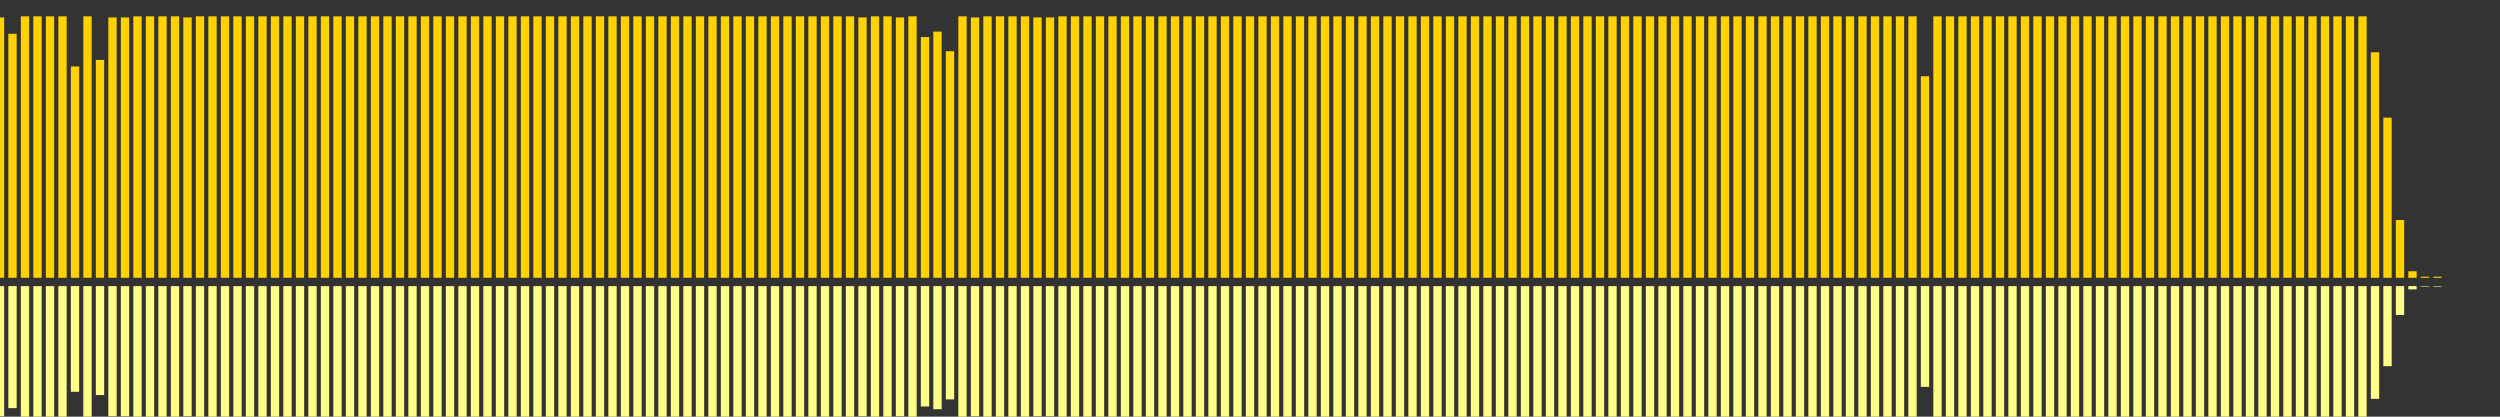 <?xml version="1.0" encoding="UTF-8"?>
<svg version="1.1" width="600" height="100" xmlns="http://www.w3.org/2000/svg">
  <rect width="100%" height="100%" fill="#333333" stroke="none"/>
  <line x1="0" y1="66.667" x2="0" y2="4.183" stroke="#ffd200" stroke-width="2"/>
  <line x1="0" y1="68.667" x2="0" y2="99.908" stroke="#ff8" stroke-width="2"/>
  <line x1="3" y1="66.667" x2="3" y2="8.105" stroke="#ffd200" stroke-width="2"/>
  <line x1="3" y1="68.667" x2="3" y2="97.948" stroke="#ff8" stroke-width="2"/>
  <line x1="6" y1="66.667" x2="6" y2="3.922" stroke="#ffd200" stroke-width="2"/>
  <line x1="6" y1="68.667" x2="6" y2="100.039" stroke="#ff8" stroke-width="2"/>
  <line x1="9" y1="66.667" x2="9" y2="3.922" stroke="#ffd200" stroke-width="2"/>
  <line x1="9" y1="68.667" x2="9" y2="100.039" stroke="#ff8" stroke-width="2"/>
  <line x1="12" y1="66.667" x2="12" y2="3.922" stroke="#ffd200" stroke-width="2"/>
  <line x1="12" y1="68.667" x2="12" y2="100.039" stroke="#ff8" stroke-width="2"/>
  <line x1="15" y1="66.667" x2="15" y2="3.922" stroke="#ffd200" stroke-width="2"/>
  <line x1="15" y1="68.667" x2="15" y2="100.039" stroke="#ff8" stroke-width="2"/>
  <line x1="18" y1="66.667" x2="18" y2="15.948" stroke="#ffd200" stroke-width="2"/>
  <line x1="18" y1="68.667" x2="18" y2="94.026" stroke="#ff8" stroke-width="2"/>
  <line x1="21" y1="66.667" x2="21" y2="3.922" stroke="#ffd200" stroke-width="2"/>
  <line x1="21" y1="68.667" x2="21" y2="100.039" stroke="#ff8" stroke-width="2"/>
  <line x1="24" y1="66.667" x2="24" y2="14.379" stroke="#ffd200" stroke-width="2"/>
  <line x1="24" y1="68.667" x2="24" y2="94.81" stroke="#ff8" stroke-width="2"/>
  <line x1="27" y1="66.667" x2="27" y2="4.183" stroke="#ffd200" stroke-width="2"/>
  <line x1="27" y1="68.667" x2="27" y2="99.908" stroke="#ff8" stroke-width="2"/>
  <line x1="30" y1="66.667" x2="30" y2="4.183" stroke="#ffd200" stroke-width="2"/>
  <line x1="30" y1="68.667" x2="30" y2="99.908" stroke="#ff8" stroke-width="2"/>
  <line x1="33" y1="66.667" x2="33" y2="3.922" stroke="#ffd200" stroke-width="2"/>
  <line x1="33" y1="68.667" x2="33" y2="100.039" stroke="#ff8" stroke-width="2"/>
  <line x1="36" y1="66.667" x2="36" y2="3.922" stroke="#ffd200" stroke-width="2"/>
  <line x1="36" y1="68.667" x2="36" y2="100.039" stroke="#ff8" stroke-width="2"/>
  <line x1="39" y1="66.667" x2="39" y2="3.922" stroke="#ffd200" stroke-width="2"/>
  <line x1="39" y1="68.667" x2="39" y2="100.039" stroke="#ff8" stroke-width="2"/>
  <line x1="42" y1="66.667" x2="42" y2="3.922" stroke="#ffd200" stroke-width="2"/>
  <line x1="42" y1="68.667" x2="42" y2="100.039" stroke="#ff8" stroke-width="2"/>
  <line x1="45" y1="66.667" x2="45" y2="4.183" stroke="#ffd200" stroke-width="2"/>
  <line x1="45" y1="68.667" x2="45" y2="99.908" stroke="#ff8" stroke-width="2"/>
  <line x1="48" y1="66.667" x2="48" y2="3.922" stroke="#ffd200" stroke-width="2"/>
  <line x1="48" y1="68.667" x2="48" y2="100.039" stroke="#ff8" stroke-width="2"/>
  <line x1="51" y1="66.667" x2="51" y2="3.922" stroke="#ffd200" stroke-width="2"/>
  <line x1="51" y1="68.667" x2="51" y2="100.039" stroke="#ff8" stroke-width="2"/>
  <line x1="54" y1="66.667" x2="54" y2="3.922" stroke="#ffd200" stroke-width="2"/>
  <line x1="54" y1="68.667" x2="54" y2="100.039" stroke="#ff8" stroke-width="2"/>
  <line x1="57" y1="66.667" x2="57" y2="3.922" stroke="#ffd200" stroke-width="2"/>
  <line x1="57" y1="68.667" x2="57" y2="100.039" stroke="#ff8" stroke-width="2"/>
  <line x1="60" y1="66.667" x2="60" y2="3.922" stroke="#ffd200" stroke-width="2"/>
  <line x1="60" y1="68.667" x2="60" y2="100.039" stroke="#ff8" stroke-width="2"/>
  <line x1="63" y1="66.667" x2="63" y2="3.922" stroke="#ffd200" stroke-width="2"/>
  <line x1="63" y1="68.667" x2="63" y2="100.039" stroke="#ff8" stroke-width="2"/>
  <line x1="66" y1="66.667" x2="66" y2="3.922" stroke="#ffd200" stroke-width="2"/>
  <line x1="66" y1="68.667" x2="66" y2="100.039" stroke="#ff8" stroke-width="2"/>
  <line x1="69" y1="66.667" x2="69" y2="3.922" stroke="#ffd200" stroke-width="2"/>
  <line x1="69" y1="68.667" x2="69" y2="100.039" stroke="#ff8" stroke-width="2"/>
  <line x1="72" y1="66.667" x2="72" y2="3.922" stroke="#ffd200" stroke-width="2"/>
  <line x1="72" y1="68.667" x2="72" y2="100.039" stroke="#ff8" stroke-width="2"/>
  <line x1="75" y1="66.667" x2="75" y2="3.922" stroke="#ffd200" stroke-width="2"/>
  <line x1="75" y1="68.667" x2="75" y2="100.039" stroke="#ff8" stroke-width="2"/>
  <line x1="78" y1="66.667" x2="78" y2="3.922" stroke="#ffd200" stroke-width="2"/>
  <line x1="78" y1="68.667" x2="78" y2="100.039" stroke="#ff8" stroke-width="2"/>
  <line x1="81" y1="66.667" x2="81" y2="3.922" stroke="#ffd200" stroke-width="2"/>
  <line x1="81" y1="68.667" x2="81" y2="100.039" stroke="#ff8" stroke-width="2"/>
  <line x1="84" y1="66.667" x2="84" y2="3.922" stroke="#ffd200" stroke-width="2"/>
  <line x1="84" y1="68.667" x2="84" y2="100.039" stroke="#ff8" stroke-width="2"/>
  <line x1="87" y1="66.667" x2="87" y2="3.922" stroke="#ffd200" stroke-width="2"/>
  <line x1="87" y1="68.667" x2="87" y2="100.039" stroke="#ff8" stroke-width="2"/>
  <line x1="90" y1="66.667" x2="90" y2="3.922" stroke="#ffd200" stroke-width="2"/>
  <line x1="90" y1="68.667" x2="90" y2="100.039" stroke="#ff8" stroke-width="2"/>
  <line x1="93" y1="66.667" x2="93" y2="3.922" stroke="#ffd200" stroke-width="2"/>
  <line x1="93" y1="68.667" x2="93" y2="100.039" stroke="#ff8" stroke-width="2"/>
  <line x1="96" y1="66.667" x2="96" y2="3.922" stroke="#ffd200" stroke-width="2"/>
  <line x1="96" y1="68.667" x2="96" y2="100.039" stroke="#ff8" stroke-width="2"/>
  <line x1="99" y1="66.667" x2="99" y2="3.922" stroke="#ffd200" stroke-width="2"/>
  <line x1="99" y1="68.667" x2="99" y2="100.039" stroke="#ff8" stroke-width="2"/>
  <line x1="102" y1="66.667" x2="102" y2="3.922" stroke="#ffd200" stroke-width="2"/>
  <line x1="102" y1="68.667" x2="102" y2="100.039" stroke="#ff8" stroke-width="2"/>
  <line x1="105" y1="66.667" x2="105" y2="3.922" stroke="#ffd200" stroke-width="2"/>
  <line x1="105" y1="68.667" x2="105" y2="100.039" stroke="#ff8" stroke-width="2"/>
  <line x1="108" y1="66.667" x2="108" y2="3.922" stroke="#ffd200" stroke-width="2"/>
  <line x1="108" y1="68.667" x2="108" y2="100.039" stroke="#ff8" stroke-width="2"/>
  <line x1="111" y1="66.667" x2="111" y2="3.922" stroke="#ffd200" stroke-width="2"/>
  <line x1="111" y1="68.667" x2="111" y2="100.039" stroke="#ff8" stroke-width="2"/>
  <line x1="114" y1="66.667" x2="114" y2="3.922" stroke="#ffd200" stroke-width="2"/>
  <line x1="114" y1="68.667" x2="114" y2="100.039" stroke="#ff8" stroke-width="2"/>
  <line x1="117" y1="66.667" x2="117" y2="3.922" stroke="#ffd200" stroke-width="2"/>
  <line x1="117" y1="68.667" x2="117" y2="100.039" stroke="#ff8" stroke-width="2"/>
  <line x1="120" y1="66.667" x2="120" y2="3.922" stroke="#ffd200" stroke-width="2"/>
  <line x1="120" y1="68.667" x2="120" y2="100.039" stroke="#ff8" stroke-width="2"/>
  <line x1="123" y1="66.667" x2="123" y2="3.922" stroke="#ffd200" stroke-width="2"/>
  <line x1="123" y1="68.667" x2="123" y2="100.039" stroke="#ff8" stroke-width="2"/>
  <line x1="126" y1="66.667" x2="126" y2="3.922" stroke="#ffd200" stroke-width="2"/>
  <line x1="126" y1="68.667" x2="126" y2="100.039" stroke="#ff8" stroke-width="2"/>
  <line x1="129" y1="66.667" x2="129" y2="3.922" stroke="#ffd200" stroke-width="2"/>
  <line x1="129" y1="68.667" x2="129" y2="100.039" stroke="#ff8" stroke-width="2"/>
  <line x1="132" y1="66.667" x2="132" y2="3.922" stroke="#ffd200" stroke-width="2"/>
  <line x1="132" y1="68.667" x2="132" y2="100.039" stroke="#ff8" stroke-width="2"/>
  <line x1="135" y1="66.667" x2="135" y2="3.922" stroke="#ffd200" stroke-width="2"/>
  <line x1="135" y1="68.667" x2="135" y2="100.039" stroke="#ff8" stroke-width="2"/>
  <line x1="138" y1="66.667" x2="138" y2="3.922" stroke="#ffd200" stroke-width="2"/>
  <line x1="138" y1="68.667" x2="138" y2="100.039" stroke="#ff8" stroke-width="2"/>
  <line x1="141" y1="66.667" x2="141" y2="3.922" stroke="#ffd200" stroke-width="2"/>
  <line x1="141" y1="68.667" x2="141" y2="100.039" stroke="#ff8" stroke-width="2"/>
  <line x1="144" y1="66.667" x2="144" y2="3.922" stroke="#ffd200" stroke-width="2"/>
  <line x1="144" y1="68.667" x2="144" y2="100.039" stroke="#ff8" stroke-width="2"/>
  <line x1="147" y1="66.667" x2="147" y2="3.922" stroke="#ffd200" stroke-width="2"/>
  <line x1="147" y1="68.667" x2="147" y2="100.039" stroke="#ff8" stroke-width="2"/>
  <line x1="150" y1="66.667" x2="150" y2="3.922" stroke="#ffd200" stroke-width="2"/>
  <line x1="150" y1="68.667" x2="150" y2="100.039" stroke="#ff8" stroke-width="2"/>
  <line x1="153" y1="66.667" x2="153" y2="3.922" stroke="#ffd200" stroke-width="2"/>
  <line x1="153" y1="68.667" x2="153" y2="100.039" stroke="#ff8" stroke-width="2"/>
  <line x1="156" y1="66.667" x2="156" y2="3.922" stroke="#ffd200" stroke-width="2"/>
  <line x1="156" y1="68.667" x2="156" y2="100.039" stroke="#ff8" stroke-width="2"/>
  <line x1="159" y1="66.667" x2="159" y2="3.922" stroke="#ffd200" stroke-width="2"/>
  <line x1="159" y1="68.667" x2="159" y2="100.039" stroke="#ff8" stroke-width="2"/>
  <line x1="162" y1="66.667" x2="162" y2="3.922" stroke="#ffd200" stroke-width="2"/>
  <line x1="162" y1="68.667" x2="162" y2="100.039" stroke="#ff8" stroke-width="2"/>
  <line x1="165" y1="66.667" x2="165" y2="3.922" stroke="#ffd200" stroke-width="2"/>
  <line x1="165" y1="68.667" x2="165" y2="100.039" stroke="#ff8" stroke-width="2"/>
  <line x1="168" y1="66.667" x2="168" y2="3.922" stroke="#ffd200" stroke-width="2"/>
  <line x1="168" y1="68.667" x2="168" y2="100.039" stroke="#ff8" stroke-width="2"/>
  <line x1="171" y1="66.667" x2="171" y2="3.922" stroke="#ffd200" stroke-width="2"/>
  <line x1="171" y1="68.667" x2="171" y2="100.039" stroke="#ff8" stroke-width="2"/>
  <line x1="174" y1="66.667" x2="174" y2="3.922" stroke="#ffd200" stroke-width="2"/>
  <line x1="174" y1="68.667" x2="174" y2="100.039" stroke="#ff8" stroke-width="2"/>
  <line x1="177" y1="66.667" x2="177" y2="3.922" stroke="#ffd200" stroke-width="2"/>
  <line x1="177" y1="68.667" x2="177" y2="100.039" stroke="#ff8" stroke-width="2"/>
  <line x1="180" y1="66.667" x2="180" y2="3.922" stroke="#ffd200" stroke-width="2"/>
  <line x1="180" y1="68.667" x2="180" y2="100.039" stroke="#ff8" stroke-width="2"/>
  <line x1="183" y1="66.667" x2="183" y2="3.922" stroke="#ffd200" stroke-width="2"/>
  <line x1="183" y1="68.667" x2="183" y2="100.039" stroke="#ff8" stroke-width="2"/>
  <line x1="186" y1="66.667" x2="186" y2="3.922" stroke="#ffd200" stroke-width="2"/>
  <line x1="186" y1="68.667" x2="186" y2="100.039" stroke="#ff8" stroke-width="2"/>
  <line x1="189" y1="66.667" x2="189" y2="3.922" stroke="#ffd200" stroke-width="2"/>
  <line x1="189" y1="68.667" x2="189" y2="100.039" stroke="#ff8" stroke-width="2"/>
  <line x1="192" y1="66.667" x2="192" y2="3.922" stroke="#ffd200" stroke-width="2"/>
  <line x1="192" y1="68.667" x2="192" y2="100.039" stroke="#ff8" stroke-width="2"/>
  <line x1="195" y1="66.667" x2="195" y2="3.922" stroke="#ffd200" stroke-width="2"/>
  <line x1="195" y1="68.667" x2="195" y2="100.039" stroke="#ff8" stroke-width="2"/>
  <line x1="198" y1="66.667" x2="198" y2="3.922" stroke="#ffd200" stroke-width="2"/>
  <line x1="198" y1="68.667" x2="198" y2="100.039" stroke="#ff8" stroke-width="2"/>
  <line x1="201" y1="66.667" x2="201" y2="3.922" stroke="#ffd200" stroke-width="2"/>
  <line x1="201" y1="68.667" x2="201" y2="100.039" stroke="#ff8" stroke-width="2"/>
  <line x1="204" y1="66.667" x2="204" y2="3.922" stroke="#ffd200" stroke-width="2"/>
  <line x1="204" y1="68.667" x2="204" y2="100.039" stroke="#ff8" stroke-width="2"/>
  <line x1="207" y1="66.667" x2="207" y2="4.183" stroke="#ffd200" stroke-width="2"/>
  <line x1="207" y1="68.667" x2="207" y2="99.908" stroke="#ff8" stroke-width="2"/>
  <line x1="210" y1="66.667" x2="210" y2="3.922" stroke="#ffd200" stroke-width="2"/>
  <line x1="210" y1="68.667" x2="210" y2="100.039" stroke="#ff8" stroke-width="2"/>
  <line x1="213" y1="66.667" x2="213" y2="3.922" stroke="#ffd200" stroke-width="2"/>
  <line x1="213" y1="68.667" x2="213" y2="100.039" stroke="#ff8" stroke-width="2"/>
  <line x1="216" y1="66.667" x2="216" y2="4.183" stroke="#ffd200" stroke-width="2"/>
  <line x1="216" y1="68.667" x2="216" y2="99.908" stroke="#ff8" stroke-width="2"/>
  <line x1="219" y1="66.667" x2="219" y2="3.922" stroke="#ffd200" stroke-width="2"/>
  <line x1="219" y1="68.667" x2="219" y2="100.039" stroke="#ff8" stroke-width="2"/>
  <line x1="222" y1="66.667" x2="222" y2="8.889" stroke="#ffd200" stroke-width="2"/>
  <line x1="222" y1="68.667" x2="222" y2="97.556" stroke="#ff8" stroke-width="2"/>
  <line x1="225" y1="66.667" x2="225" y2="7.582" stroke="#ffd200" stroke-width="2"/>
  <line x1="225" y1="68.667" x2="225" y2="98.209" stroke="#ff8" stroke-width="2"/>
  <line x1="228" y1="66.667" x2="228" y2="12.288" stroke="#ffd200" stroke-width="2"/>
  <line x1="228" y1="68.667" x2="228" y2="95.856" stroke="#ff8" stroke-width="2"/>
  <line x1="231" y1="66.667" x2="231" y2="3.922" stroke="#ffd200" stroke-width="2"/>
  <line x1="231" y1="68.667" x2="231" y2="100.039" stroke="#ff8" stroke-width="2"/>
  <line x1="234" y1="66.667" x2="234" y2="4.183" stroke="#ffd200" stroke-width="2"/>
  <line x1="234" y1="68.667" x2="234" y2="99.908" stroke="#ff8" stroke-width="2"/>
  <line x1="237" y1="66.667" x2="237" y2="3.922" stroke="#ffd200" stroke-width="2"/>
  <line x1="237" y1="68.667" x2="237" y2="100.039" stroke="#ff8" stroke-width="2"/>
  <line x1="240" y1="66.667" x2="240" y2="3.922" stroke="#ffd200" stroke-width="2"/>
  <line x1="240" y1="68.667" x2="240" y2="100.039" stroke="#ff8" stroke-width="2"/>
  <line x1="243" y1="66.667" x2="243" y2="3.922" stroke="#ffd200" stroke-width="2"/>
  <line x1="243" y1="68.667" x2="243" y2="100.039" stroke="#ff8" stroke-width="2"/>
  <line x1="246" y1="66.667" x2="246" y2="3.922" stroke="#ffd200" stroke-width="2"/>
  <line x1="246" y1="68.667" x2="246" y2="100.039" stroke="#ff8" stroke-width="2"/>
  <line x1="249" y1="66.667" x2="249" y2="4.183" stroke="#ffd200" stroke-width="2"/>
  <line x1="249" y1="68.667" x2="249" y2="99.908" stroke="#ff8" stroke-width="2"/>
  <line x1="252" y1="66.667" x2="252" y2="4.183" stroke="#ffd200" stroke-width="2"/>
  <line x1="252" y1="68.667" x2="252" y2="99.908" stroke="#ff8" stroke-width="2"/>
  <line x1="255" y1="66.667" x2="255" y2="3.922" stroke="#ffd200" stroke-width="2"/>
  <line x1="255" y1="68.667" x2="255" y2="100.039" stroke="#ff8" stroke-width="2"/>
  <line x1="258" y1="66.667" x2="258" y2="3.922" stroke="#ffd200" stroke-width="2"/>
  <line x1="258" y1="68.667" x2="258" y2="100.039" stroke="#ff8" stroke-width="2"/>
  <line x1="261" y1="66.667" x2="261" y2="3.922" stroke="#ffd200" stroke-width="2"/>
  <line x1="261" y1="68.667" x2="261" y2="100.039" stroke="#ff8" stroke-width="2"/>
  <line x1="264" y1="66.667" x2="264" y2="3.922" stroke="#ffd200" stroke-width="2"/>
  <line x1="264" y1="68.667" x2="264" y2="100.039" stroke="#ff8" stroke-width="2"/>
  <line x1="267" y1="66.667" x2="267" y2="3.922" stroke="#ffd200" stroke-width="2"/>
  <line x1="267" y1="68.667" x2="267" y2="100.039" stroke="#ff8" stroke-width="2"/>
  <line x1="270" y1="66.667" x2="270" y2="3.922" stroke="#ffd200" stroke-width="2"/>
  <line x1="270" y1="68.667" x2="270" y2="100.039" stroke="#ff8" stroke-width="2"/>
  <line x1="273" y1="66.667" x2="273" y2="3.922" stroke="#ffd200" stroke-width="2"/>
  <line x1="273" y1="68.667" x2="273" y2="100.039" stroke="#ff8" stroke-width="2"/>
  <line x1="276" y1="66.667" x2="276" y2="3.922" stroke="#ffd200" stroke-width="2"/>
  <line x1="276" y1="68.667" x2="276" y2="100.039" stroke="#ff8" stroke-width="2"/>
  <line x1="279" y1="66.667" x2="279" y2="3.922" stroke="#ffd200" stroke-width="2"/>
  <line x1="279" y1="68.667" x2="279" y2="100.039" stroke="#ff8" stroke-width="2"/>
  <line x1="282" y1="66.667" x2="282" y2="3.922" stroke="#ffd200" stroke-width="2"/>
  <line x1="282" y1="68.667" x2="282" y2="100.039" stroke="#ff8" stroke-width="2"/>
  <line x1="285" y1="66.667" x2="285" y2="3.922" stroke="#ffd200" stroke-width="2"/>
  <line x1="285" y1="68.667" x2="285" y2="100.039" stroke="#ff8" stroke-width="2"/>
  <line x1="288" y1="66.667" x2="288" y2="3.922" stroke="#ffd200" stroke-width="2"/>
  <line x1="288" y1="68.667" x2="288" y2="100.039" stroke="#ff8" stroke-width="2"/>
  <line x1="291" y1="66.667" x2="291" y2="3.922" stroke="#ffd200" stroke-width="2"/>
  <line x1="291" y1="68.667" x2="291" y2="100.039" stroke="#ff8" stroke-width="2"/>
  <line x1="294" y1="66.667" x2="294" y2="3.922" stroke="#ffd200" stroke-width="2"/>
  <line x1="294" y1="68.667" x2="294" y2="100.039" stroke="#ff8" stroke-width="2"/>
  <line x1="297" y1="66.667" x2="297" y2="3.922" stroke="#ffd200" stroke-width="2"/>
  <line x1="297" y1="68.667" x2="297" y2="100.039" stroke="#ff8" stroke-width="2"/>
  <line x1="300" y1="66.667" x2="300" y2="3.922" stroke="#ffd200" stroke-width="2"/>
  <line x1="300" y1="68.667" x2="300" y2="100.039" stroke="#ff8" stroke-width="2"/>
  <line x1="303" y1="66.667" x2="303" y2="3.922" stroke="#ffd200" stroke-width="2"/>
  <line x1="303" y1="68.667" x2="303" y2="100.039" stroke="#ff8" stroke-width="2"/>
  <line x1="306" y1="66.667" x2="306" y2="3.922" stroke="#ffd200" stroke-width="2"/>
  <line x1="306" y1="68.667" x2="306" y2="100.039" stroke="#ff8" stroke-width="2"/>
  <line x1="309" y1="66.667" x2="309" y2="3.922" stroke="#ffd200" stroke-width="2"/>
  <line x1="309" y1="68.667" x2="309" y2="100.039" stroke="#ff8" stroke-width="2"/>
  <line x1="312" y1="66.667" x2="312" y2="3.922" stroke="#ffd200" stroke-width="2"/>
  <line x1="312" y1="68.667" x2="312" y2="100.039" stroke="#ff8" stroke-width="2"/>
  <line x1="315" y1="66.667" x2="315" y2="3.922" stroke="#ffd200" stroke-width="2"/>
  <line x1="315" y1="68.667" x2="315" y2="100.039" stroke="#ff8" stroke-width="2"/>
  <line x1="318" y1="66.667" x2="318" y2="3.922" stroke="#ffd200" stroke-width="2"/>
  <line x1="318" y1="68.667" x2="318" y2="100.039" stroke="#ff8" stroke-width="2"/>
  <line x1="321" y1="66.667" x2="321" y2="3.922" stroke="#ffd200" stroke-width="2"/>
  <line x1="321" y1="68.667" x2="321" y2="100.039" stroke="#ff8" stroke-width="2"/>
  <line x1="324" y1="66.667" x2="324" y2="3.922" stroke="#ffd200" stroke-width="2"/>
  <line x1="324" y1="68.667" x2="324" y2="100.039" stroke="#ff8" stroke-width="2"/>
  <line x1="327" y1="66.667" x2="327" y2="3.922" stroke="#ffd200" stroke-width="2"/>
  <line x1="327" y1="68.667" x2="327" y2="100.039" stroke="#ff8" stroke-width="2"/>
  <line x1="330" y1="66.667" x2="330" y2="3.922" stroke="#ffd200" stroke-width="2"/>
  <line x1="330" y1="68.667" x2="330" y2="100.039" stroke="#ff8" stroke-width="2"/>
  <line x1="333" y1="66.667" x2="333" y2="3.922" stroke="#ffd200" stroke-width="2"/>
  <line x1="333" y1="68.667" x2="333" y2="100.039" stroke="#ff8" stroke-width="2"/>
  <line x1="336" y1="66.667" x2="336" y2="3.922" stroke="#ffd200" stroke-width="2"/>
  <line x1="336" y1="68.667" x2="336" y2="100.039" stroke="#ff8" stroke-width="2"/>
  <line x1="339" y1="66.667" x2="339" y2="3.922" stroke="#ffd200" stroke-width="2"/>
  <line x1="339" y1="68.667" x2="339" y2="100.039" stroke="#ff8" stroke-width="2"/>
  <line x1="342" y1="66.667" x2="342" y2="3.922" stroke="#ffd200" stroke-width="2"/>
  <line x1="342" y1="68.667" x2="342" y2="100.039" stroke="#ff8" stroke-width="2"/>
  <line x1="345" y1="66.667" x2="345" y2="3.922" stroke="#ffd200" stroke-width="2"/>
  <line x1="345" y1="68.667" x2="345" y2="100.039" stroke="#ff8" stroke-width="2"/>
  <line x1="348" y1="66.667" x2="348" y2="3.922" stroke="#ffd200" stroke-width="2"/>
  <line x1="348" y1="68.667" x2="348" y2="100.039" stroke="#ff8" stroke-width="2"/>
  <line x1="351" y1="66.667" x2="351" y2="3.922" stroke="#ffd200" stroke-width="2"/>
  <line x1="351" y1="68.667" x2="351" y2="100.039" stroke="#ff8" stroke-width="2"/>
  <line x1="354" y1="66.667" x2="354" y2="3.922" stroke="#ffd200" stroke-width="2"/>
  <line x1="354" y1="68.667" x2="354" y2="100.039" stroke="#ff8" stroke-width="2"/>
  <line x1="357" y1="66.667" x2="357" y2="3.922" stroke="#ffd200" stroke-width="2"/>
  <line x1="357" y1="68.667" x2="357" y2="100.039" stroke="#ff8" stroke-width="2"/>
  <line x1="360" y1="66.667" x2="360" y2="3.922" stroke="#ffd200" stroke-width="2"/>
  <line x1="360" y1="68.667" x2="360" y2="100.039" stroke="#ff8" stroke-width="2"/>
  <line x1="363" y1="66.667" x2="363" y2="3.922" stroke="#ffd200" stroke-width="2"/>
  <line x1="363" y1="68.667" x2="363" y2="100.039" stroke="#ff8" stroke-width="2"/>
  <line x1="366" y1="66.667" x2="366" y2="3.922" stroke="#ffd200" stroke-width="2"/>
  <line x1="366" y1="68.667" x2="366" y2="100.039" stroke="#ff8" stroke-width="2"/>
  <line x1="369" y1="66.667" x2="369" y2="3.922" stroke="#ffd200" stroke-width="2"/>
  <line x1="369" y1="68.667" x2="369" y2="100.039" stroke="#ff8" stroke-width="2"/>
  <line x1="372" y1="66.667" x2="372" y2="3.922" stroke="#ffd200" stroke-width="2"/>
  <line x1="372" y1="68.667" x2="372" y2="100.039" stroke="#ff8" stroke-width="2"/>
  <line x1="375" y1="66.667" x2="375" y2="3.922" stroke="#ffd200" stroke-width="2"/>
  <line x1="375" y1="68.667" x2="375" y2="100.039" stroke="#ff8" stroke-width="2"/>
  <line x1="378" y1="66.667" x2="378" y2="3.922" stroke="#ffd200" stroke-width="2"/>
  <line x1="378" y1="68.667" x2="378" y2="100.039" stroke="#ff8" stroke-width="2"/>
  <line x1="381" y1="66.667" x2="381" y2="3.922" stroke="#ffd200" stroke-width="2"/>
  <line x1="381" y1="68.667" x2="381" y2="100.039" stroke="#ff8" stroke-width="2"/>
  <line x1="384" y1="66.667" x2="384" y2="3.922" stroke="#ffd200" stroke-width="2"/>
  <line x1="384" y1="68.667" x2="384" y2="100.039" stroke="#ff8" stroke-width="2"/>
  <line x1="387" y1="66.667" x2="387" y2="3.922" stroke="#ffd200" stroke-width="2"/>
  <line x1="387" y1="68.667" x2="387" y2="100.039" stroke="#ff8" stroke-width="2"/>
  <line x1="390" y1="66.667" x2="390" y2="3.922" stroke="#ffd200" stroke-width="2"/>
  <line x1="390" y1="68.667" x2="390" y2="100.039" stroke="#ff8" stroke-width="2"/>
  <line x1="393" y1="66.667" x2="393" y2="3.922" stroke="#ffd200" stroke-width="2"/>
  <line x1="393" y1="68.667" x2="393" y2="100.039" stroke="#ff8" stroke-width="2"/>
  <line x1="396" y1="66.667" x2="396" y2="3.922" stroke="#ffd200" stroke-width="2"/>
  <line x1="396" y1="68.667" x2="396" y2="100.039" stroke="#ff8" stroke-width="2"/>
  <line x1="399" y1="66.667" x2="399" y2="3.922" stroke="#ffd200" stroke-width="2"/>
  <line x1="399" y1="68.667" x2="399" y2="100.039" stroke="#ff8" stroke-width="2"/>
  <line x1="402" y1="66.667" x2="402" y2="3.922" stroke="#ffd200" stroke-width="2"/>
  <line x1="402" y1="68.667" x2="402" y2="100.039" stroke="#ff8" stroke-width="2"/>
  <line x1="405" y1="66.667" x2="405" y2="3.922" stroke="#ffd200" stroke-width="2"/>
  <line x1="405" y1="68.667" x2="405" y2="100.039" stroke="#ff8" stroke-width="2"/>
  <line x1="408" y1="66.667" x2="408" y2="3.922" stroke="#ffd200" stroke-width="2"/>
  <line x1="408" y1="68.667" x2="408" y2="100.039" stroke="#ff8" stroke-width="2"/>
  <line x1="411" y1="66.667" x2="411" y2="3.922" stroke="#ffd200" stroke-width="2"/>
  <line x1="411" y1="68.667" x2="411" y2="100.039" stroke="#ff8" stroke-width="2"/>
  <line x1="414" y1="66.667" x2="414" y2="3.922" stroke="#ffd200" stroke-width="2"/>
  <line x1="414" y1="68.667" x2="414" y2="100.039" stroke="#ff8" stroke-width="2"/>
  <line x1="417" y1="66.667" x2="417" y2="3.922" stroke="#ffd200" stroke-width="2"/>
  <line x1="417" y1="68.667" x2="417" y2="100.039" stroke="#ff8" stroke-width="2"/>
  <line x1="420" y1="66.667" x2="420" y2="3.922" stroke="#ffd200" stroke-width="2"/>
  <line x1="420" y1="68.667" x2="420" y2="100.039" stroke="#ff8" stroke-width="2"/>
  <line x1="423" y1="66.667" x2="423" y2="3.922" stroke="#ffd200" stroke-width="2"/>
  <line x1="423" y1="68.667" x2="423" y2="100.039" stroke="#ff8" stroke-width="2"/>
  <line x1="426" y1="66.667" x2="426" y2="3.922" stroke="#ffd200" stroke-width="2"/>
  <line x1="426" y1="68.667" x2="426" y2="100.039" stroke="#ff8" stroke-width="2"/>
  <line x1="429" y1="66.667" x2="429" y2="3.922" stroke="#ffd200" stroke-width="2"/>
  <line x1="429" y1="68.667" x2="429" y2="100.039" stroke="#ff8" stroke-width="2"/>
  <line x1="432" y1="66.667" x2="432" y2="3.922" stroke="#ffd200" stroke-width="2"/>
  <line x1="432" y1="68.667" x2="432" y2="100.039" stroke="#ff8" stroke-width="2"/>
  <line x1="435" y1="66.667" x2="435" y2="3.922" stroke="#ffd200" stroke-width="2"/>
  <line x1="435" y1="68.667" x2="435" y2="100.039" stroke="#ff8" stroke-width="2"/>
  <line x1="438" y1="66.667" x2="438" y2="3.922" stroke="#ffd200" stroke-width="2"/>
  <line x1="438" y1="68.667" x2="438" y2="100.039" stroke="#ff8" stroke-width="2"/>
  <line x1="441" y1="66.667" x2="441" y2="3.922" stroke="#ffd200" stroke-width="2"/>
  <line x1="441" y1="68.667" x2="441" y2="100.039" stroke="#ff8" stroke-width="2"/>
  <line x1="444" y1="66.667" x2="444" y2="3.922" stroke="#ffd200" stroke-width="2"/>
  <line x1="444" y1="68.667" x2="444" y2="100.039" stroke="#ff8" stroke-width="2"/>
  <line x1="447" y1="66.667" x2="447" y2="3.922" stroke="#ffd200" stroke-width="2"/>
  <line x1="447" y1="68.667" x2="447" y2="100.039" stroke="#ff8" stroke-width="2"/>
  <line x1="450" y1="66.667" x2="450" y2="3.922" stroke="#ffd200" stroke-width="2"/>
  <line x1="450" y1="68.667" x2="450" y2="100.039" stroke="#ff8" stroke-width="2"/>
  <line x1="453" y1="66.667" x2="453" y2="3.922" stroke="#ffd200" stroke-width="2"/>
  <line x1="453" y1="68.667" x2="453" y2="100.039" stroke="#ff8" stroke-width="2"/>
  <line x1="456" y1="66.667" x2="456" y2="3.922" stroke="#ffd200" stroke-width="2"/>
  <line x1="456" y1="68.667" x2="456" y2="100.039" stroke="#ff8" stroke-width="2"/>
  <line x1="459" y1="66.667" x2="459" y2="3.922" stroke="#ffd200" stroke-width="2"/>
  <line x1="459" y1="68.667" x2="459" y2="100.039" stroke="#ff8" stroke-width="2"/>
  <line x1="462" y1="66.667" x2="462" y2="18.301" stroke="#ffd200" stroke-width="2"/>
  <line x1="462" y1="68.667" x2="462" y2="92.85" stroke="#ff8" stroke-width="2"/>
  <line x1="465" y1="66.667" x2="465" y2="3.922" stroke="#ffd200" stroke-width="2"/>
  <line x1="465" y1="68.667" x2="465" y2="100.039" stroke="#ff8" stroke-width="2"/>
  <line x1="468" y1="66.667" x2="468" y2="3.922" stroke="#ffd200" stroke-width="2"/>
  <line x1="468" y1="68.667" x2="468" y2="100.039" stroke="#ff8" stroke-width="2"/>
  <line x1="471" y1="66.667" x2="471" y2="3.922" stroke="#ffd200" stroke-width="2"/>
  <line x1="471" y1="68.667" x2="471" y2="100.039" stroke="#ff8" stroke-width="2"/>
  <line x1="474" y1="66.667" x2="474" y2="3.922" stroke="#ffd200" stroke-width="2"/>
  <line x1="474" y1="68.667" x2="474" y2="100.039" stroke="#ff8" stroke-width="2"/>
  <line x1="477" y1="66.667" x2="477" y2="3.922" stroke="#ffd200" stroke-width="2"/>
  <line x1="477" y1="68.667" x2="477" y2="100.039" stroke="#ff8" stroke-width="2"/>
  <line x1="480" y1="66.667" x2="480" y2="3.922" stroke="#ffd200" stroke-width="2"/>
  <line x1="480" y1="68.667" x2="480" y2="100.039" stroke="#ff8" stroke-width="2"/>
  <line x1="483" y1="66.667" x2="483" y2="3.922" stroke="#ffd200" stroke-width="2"/>
  <line x1="483" y1="68.667" x2="483" y2="100.039" stroke="#ff8" stroke-width="2"/>
  <line x1="486" y1="66.667" x2="486" y2="3.922" stroke="#ffd200" stroke-width="2"/>
  <line x1="486" y1="68.667" x2="486" y2="100.039" stroke="#ff8" stroke-width="2"/>
  <line x1="489" y1="66.667" x2="489" y2="3.922" stroke="#ffd200" stroke-width="2"/>
  <line x1="489" y1="68.667" x2="489" y2="100.039" stroke="#ff8" stroke-width="2"/>
  <line x1="492" y1="66.667" x2="492" y2="3.922" stroke="#ffd200" stroke-width="2"/>
  <line x1="492" y1="68.667" x2="492" y2="100.039" stroke="#ff8" stroke-width="2"/>
  <line x1="495" y1="66.667" x2="495" y2="3.922" stroke="#ffd200" stroke-width="2"/>
  <line x1="495" y1="68.667" x2="495" y2="100.039" stroke="#ff8" stroke-width="2"/>
  <line x1="498" y1="66.667" x2="498" y2="3.922" stroke="#ffd200" stroke-width="2"/>
  <line x1="498" y1="68.667" x2="498" y2="100.039" stroke="#ff8" stroke-width="2"/>
  <line x1="501" y1="66.667" x2="501" y2="3.922" stroke="#ffd200" stroke-width="2"/>
  <line x1="501" y1="68.667" x2="501" y2="100.039" stroke="#ff8" stroke-width="2"/>
  <line x1="504" y1="66.667" x2="504" y2="3.922" stroke="#ffd200" stroke-width="2"/>
  <line x1="504" y1="68.667" x2="504" y2="100.039" stroke="#ff8" stroke-width="2"/>
  <line x1="507" y1="66.667" x2="507" y2="3.922" stroke="#ffd200" stroke-width="2"/>
  <line x1="507" y1="68.667" x2="507" y2="100.039" stroke="#ff8" stroke-width="2"/>
  <line x1="510" y1="66.667" x2="510" y2="3.922" stroke="#ffd200" stroke-width="2"/>
  <line x1="510" y1="68.667" x2="510" y2="100.039" stroke="#ff8" stroke-width="2"/>
  <line x1="513" y1="66.667" x2="513" y2="3.922" stroke="#ffd200" stroke-width="2"/>
  <line x1="513" y1="68.667" x2="513" y2="100.039" stroke="#ff8" stroke-width="2"/>
  <line x1="516" y1="66.667" x2="516" y2="3.922" stroke="#ffd200" stroke-width="2"/>
  <line x1="516" y1="68.667" x2="516" y2="100.039" stroke="#ff8" stroke-width="2"/>
  <line x1="519" y1="66.667" x2="519" y2="3.922" stroke="#ffd200" stroke-width="2"/>
  <line x1="519" y1="68.667" x2="519" y2="100.039" stroke="#ff8" stroke-width="2"/>
  <line x1="522" y1="66.667" x2="522" y2="3.922" stroke="#ffd200" stroke-width="2"/>
  <line x1="522" y1="68.667" x2="522" y2="100.039" stroke="#ff8" stroke-width="2"/>
  <line x1="525" y1="66.667" x2="525" y2="3.922" stroke="#ffd200" stroke-width="2"/>
  <line x1="525" y1="68.667" x2="525" y2="100.039" stroke="#ff8" stroke-width="2"/>
  <line x1="528" y1="66.667" x2="528" y2="3.922" stroke="#ffd200" stroke-width="2"/>
  <line x1="528" y1="68.667" x2="528" y2="100.039" stroke="#ff8" stroke-width="2"/>
  <line x1="531" y1="66.667" x2="531" y2="3.922" stroke="#ffd200" stroke-width="2"/>
  <line x1="531" y1="68.667" x2="531" y2="100.039" stroke="#ff8" stroke-width="2"/>
  <line x1="534" y1="66.667" x2="534" y2="3.922" stroke="#ffd200" stroke-width="2"/>
  <line x1="534" y1="68.667" x2="534" y2="100.039" stroke="#ff8" stroke-width="2"/>
  <line x1="537" y1="66.667" x2="537" y2="3.922" stroke="#ffd200" stroke-width="2"/>
  <line x1="537" y1="68.667" x2="537" y2="100.039" stroke="#ff8" stroke-width="2"/>
  <line x1="540" y1="66.667" x2="540" y2="3.922" stroke="#ffd200" stroke-width="2"/>
  <line x1="540" y1="68.667" x2="540" y2="100.039" stroke="#ff8" stroke-width="2"/>
  <line x1="543" y1="66.667" x2="543" y2="3.922" stroke="#ffd200" stroke-width="2"/>
  <line x1="543" y1="68.667" x2="543" y2="100.039" stroke="#ff8" stroke-width="2"/>
  <line x1="546" y1="66.667" x2="546" y2="3.922" stroke="#ffd200" stroke-width="2"/>
  <line x1="546" y1="68.667" x2="546" y2="100.039" stroke="#ff8" stroke-width="2"/>
  <line x1="549" y1="66.667" x2="549" y2="3.922" stroke="#ffd200" stroke-width="2"/>
  <line x1="549" y1="68.667" x2="549" y2="100.039" stroke="#ff8" stroke-width="2"/>
  <line x1="552" y1="66.667" x2="552" y2="3.922" stroke="#ffd200" stroke-width="2"/>
  <line x1="552" y1="68.667" x2="552" y2="100.039" stroke="#ff8" stroke-width="2"/>
  <line x1="555" y1="66.667" x2="555" y2="3.922" stroke="#ffd200" stroke-width="2"/>
  <line x1="555" y1="68.667" x2="555" y2="100.039" stroke="#ff8" stroke-width="2"/>
  <line x1="558" y1="66.667" x2="558" y2="3.922" stroke="#ffd200" stroke-width="2"/>
  <line x1="558" y1="68.667" x2="558" y2="100.039" stroke="#ff8" stroke-width="2"/>
  <line x1="561" y1="66.667" x2="561" y2="3.922" stroke="#ffd200" stroke-width="2"/>
  <line x1="561" y1="68.667" x2="561" y2="100.039" stroke="#ff8" stroke-width="2"/>
  <line x1="564" y1="66.667" x2="564" y2="3.922" stroke="#ffd200" stroke-width="2"/>
  <line x1="564" y1="68.667" x2="564" y2="100.039" stroke="#ff8" stroke-width="2"/>
  <line x1="567" y1="66.667" x2="567" y2="3.922" stroke="#ffd200" stroke-width="2"/>
  <line x1="567" y1="68.667" x2="567" y2="100.039" stroke="#ff8" stroke-width="2"/>
  <line x1="570" y1="66.667" x2="570" y2="12.549" stroke="#ffd200" stroke-width="2"/>
  <line x1="570" y1="68.667" x2="570" y2="95.725" stroke="#ff8" stroke-width="2"/>
  <line x1="573" y1="66.667" x2="573" y2="28.235" stroke="#ffd200" stroke-width="2"/>
  <line x1="573" y1="68.667" x2="573" y2="87.882" stroke="#ff8" stroke-width="2"/>
  <line x1="576" y1="66.667" x2="576" y2="52.81" stroke="#ffd200" stroke-width="2"/>
  <line x1="576" y1="68.667" x2="576" y2="75.595" stroke="#ff8" stroke-width="2"/>
  <line x1="579" y1="66.667" x2="579" y2="65.098" stroke="#ffd200" stroke-width="2"/>
  <line x1="579" y1="68.667" x2="579" y2="69.451" stroke="#ff8" stroke-width="2"/>
  <line x1="582" y1="66.667" x2="582" y2="66.405" stroke="#ffd200" stroke-width="2"/>
  <line x1="582" y1="68.667" x2="582" y2="68.797" stroke="#ff8" stroke-width="2"/>
  <line x1="585" y1="66.667" x2="585" y2="66.405" stroke="#ffd200" stroke-width="2"/>
  <line x1="585" y1="68.667" x2="585" y2="68.797" stroke="#ff8" stroke-width="2"/>
  <line x1="588" y1="66.667" x2="588" y2="66.667" stroke="#ffd200" stroke-width="2"/>
  <line x1="588" y1="68.667" x2="588" y2="68.667" stroke="#ff8" stroke-width="2"/>
  <line x1="591" y1="66.667" x2="591" y2="66.667" stroke="#ffd200" stroke-width="2"/>
  <line x1="591" y1="68.667" x2="591" y2="68.667" stroke="#ff8" stroke-width="2"/>
  <line x1="594" y1="66.667" x2="594" y2="66.667" stroke="#ffd200" stroke-width="2"/>
  <line x1="594" y1="68.667" x2="594" y2="68.667" stroke="#ff8" stroke-width="2"/>
  <line x1="597" y1="66.667" x2="597" y2="66.667" stroke="#ffd200" stroke-width="2"/>
  <line x1="597" y1="68.667" x2="597" y2="68.667" stroke="#ff8" stroke-width="2"/>
</svg>
